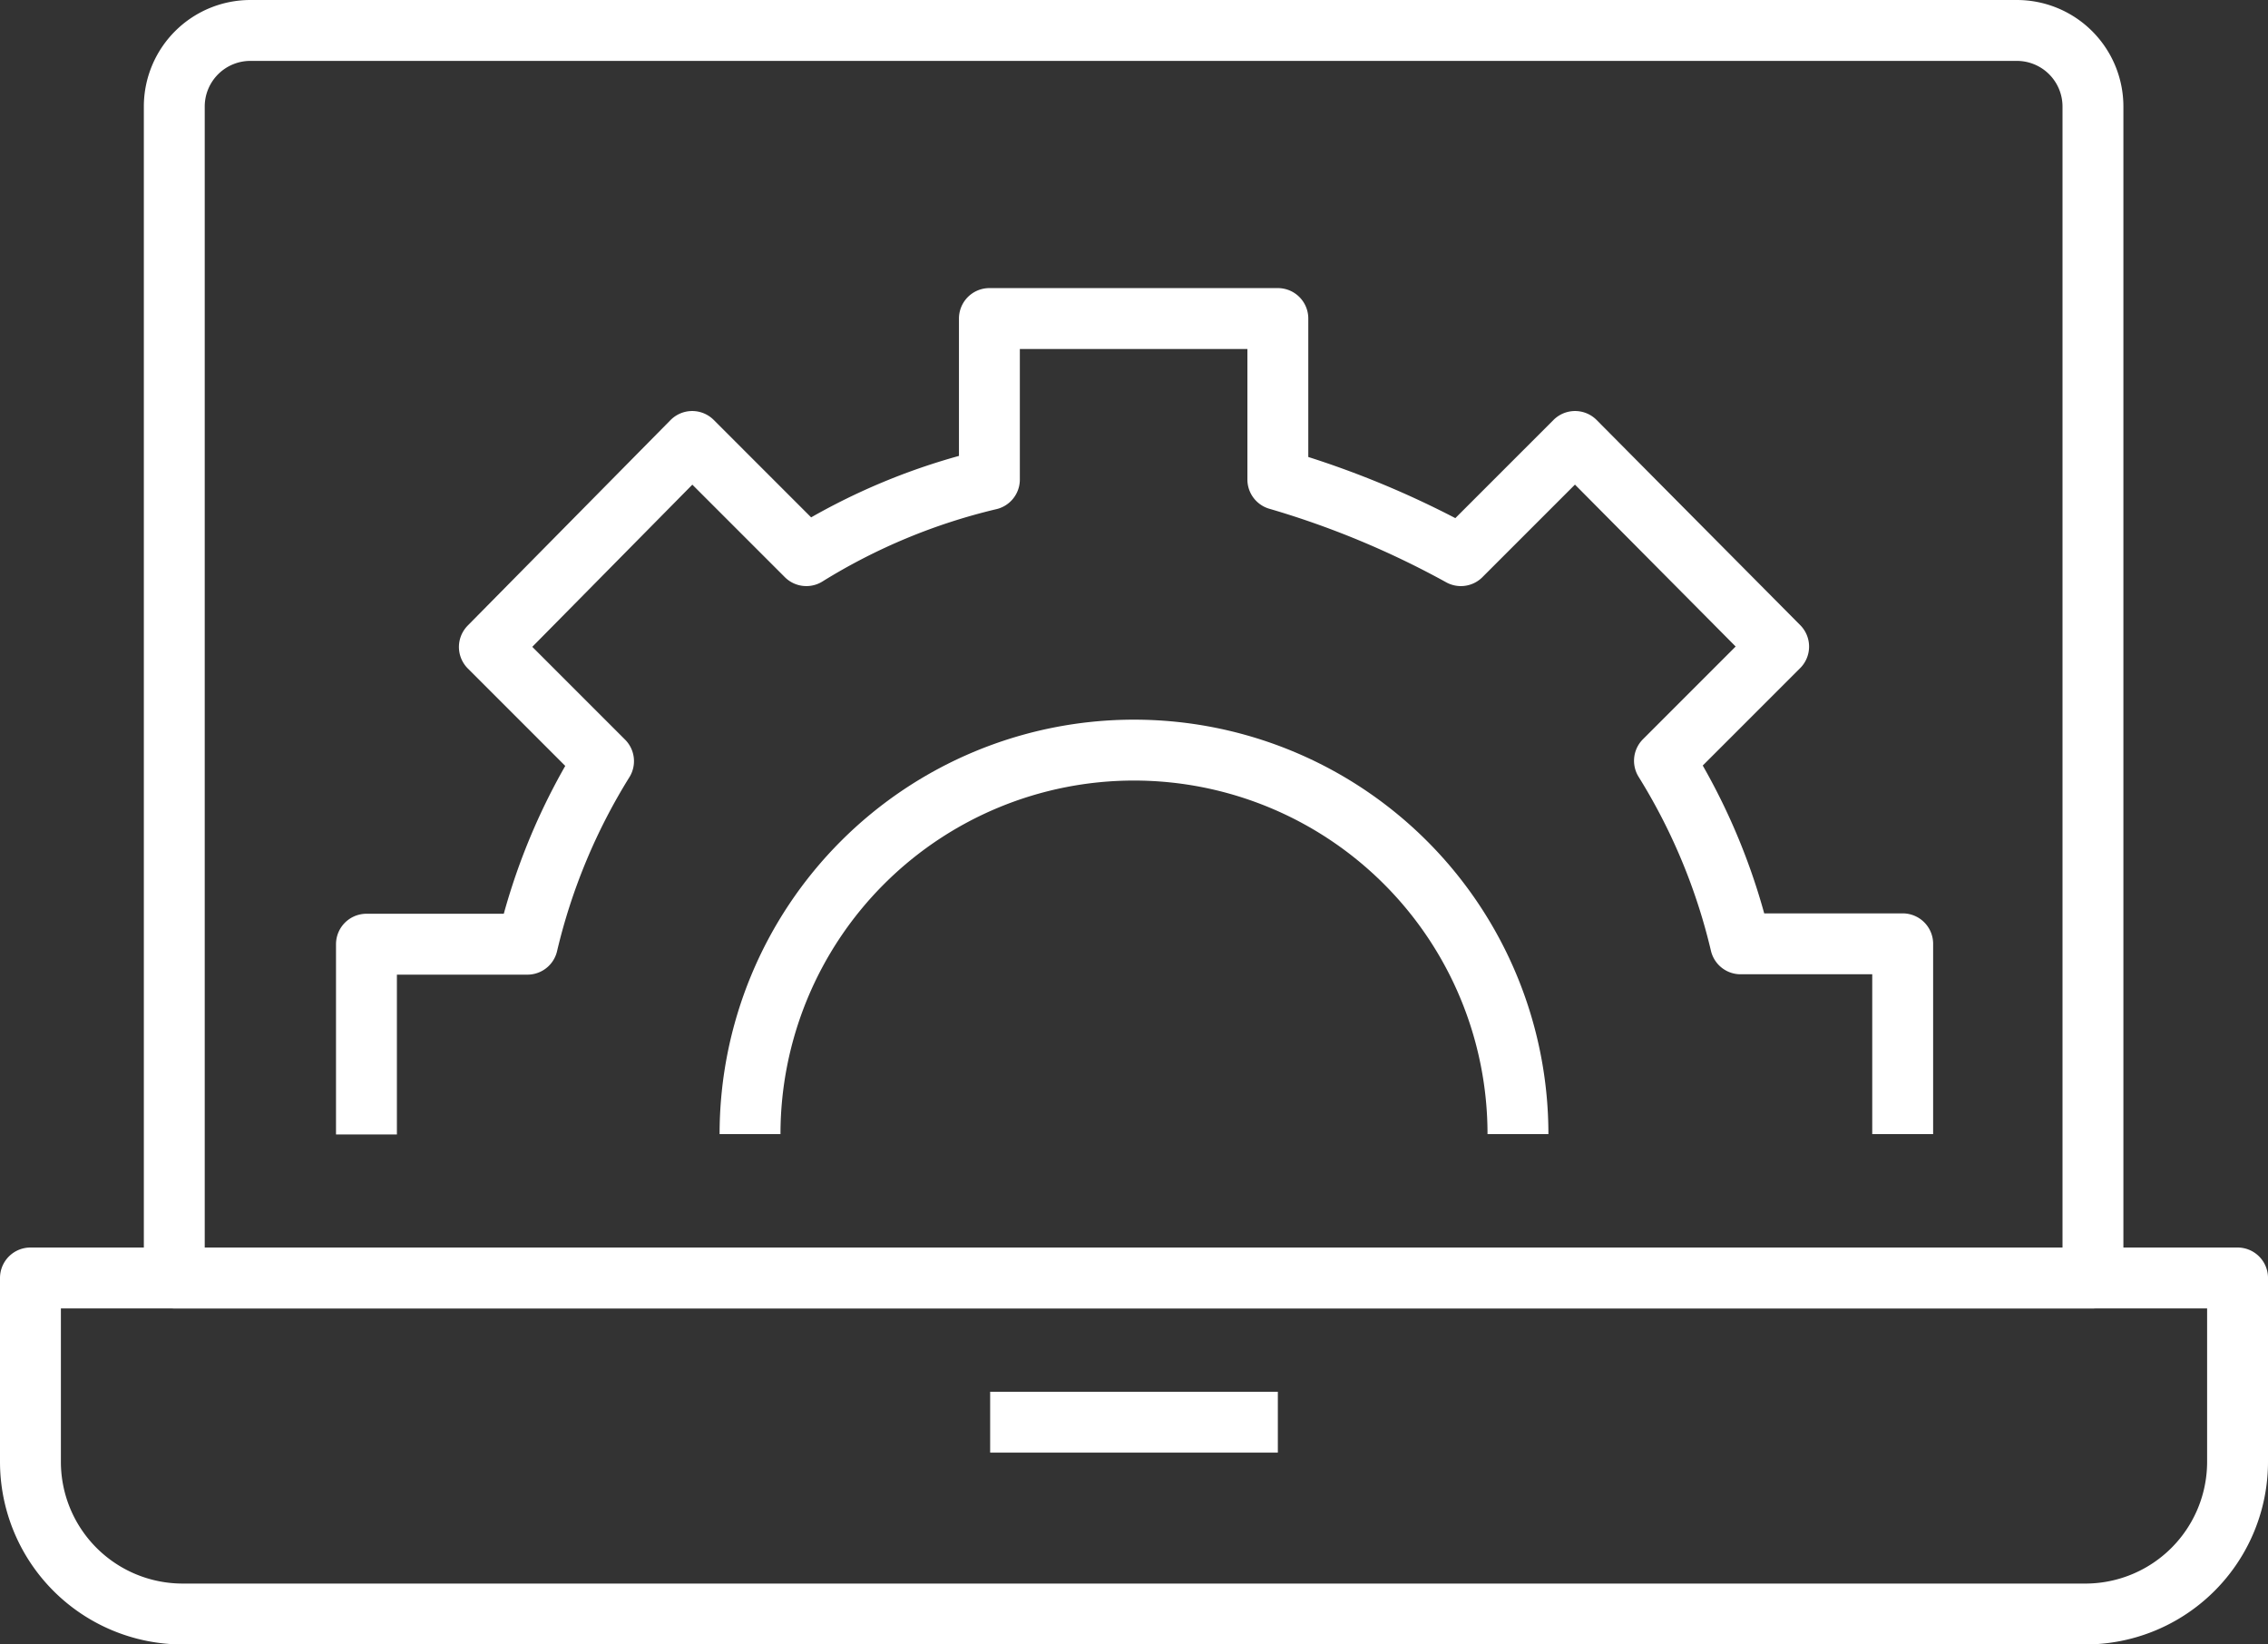<svg id="icons" xmlns="http://www.w3.org/2000/svg" viewBox="0 0 59.6 43.21"><rect x="0" y="0" width="59.6" height="43.21" fill="#333333" stroke="none"/><defs><style>.cls-1{fill:none;stroke:#fff;stroke-linejoin:round;stroke-width:1.6px;}</style></defs><path class="cls-1" d="M.8,33.58h58a0,0,0,0,1,0,0v4.83a4,4,0,0,1-4,4H4.8a4,4,0,0,1-4-4V33.58A0,0,0,0,1,.8,33.58Z"/><line class="cls-1" x1="26.02" y1="37.37" x2="33.58" y2="37.37"/><path class="cls-1" d="M6.58.8H53a2,2,0,0,1,2,2V33.58a0,0,0,0,1,0,0H4.58a0,0,0,0,1,0,0V2.8A2,2,0,0,1,6.58.8Z"/><path class="cls-1" d="M50,29.8v-5H45.74a16.1,16.1,0,0,0-2-4.81l3-3L41.39,11.6l-3,3a23.74,23.74,0,0,0-4.81-2V8.37H26V12.6a16.21,16.21,0,0,0-4.81,2l-3-3L12.86,17l3,3a16.1,16.1,0,0,0-2,4.81H9.63v5"/><path class="cls-1" d="M39.89,29.8a10.09,10.09,0,0,0-20.18,0"/></svg>